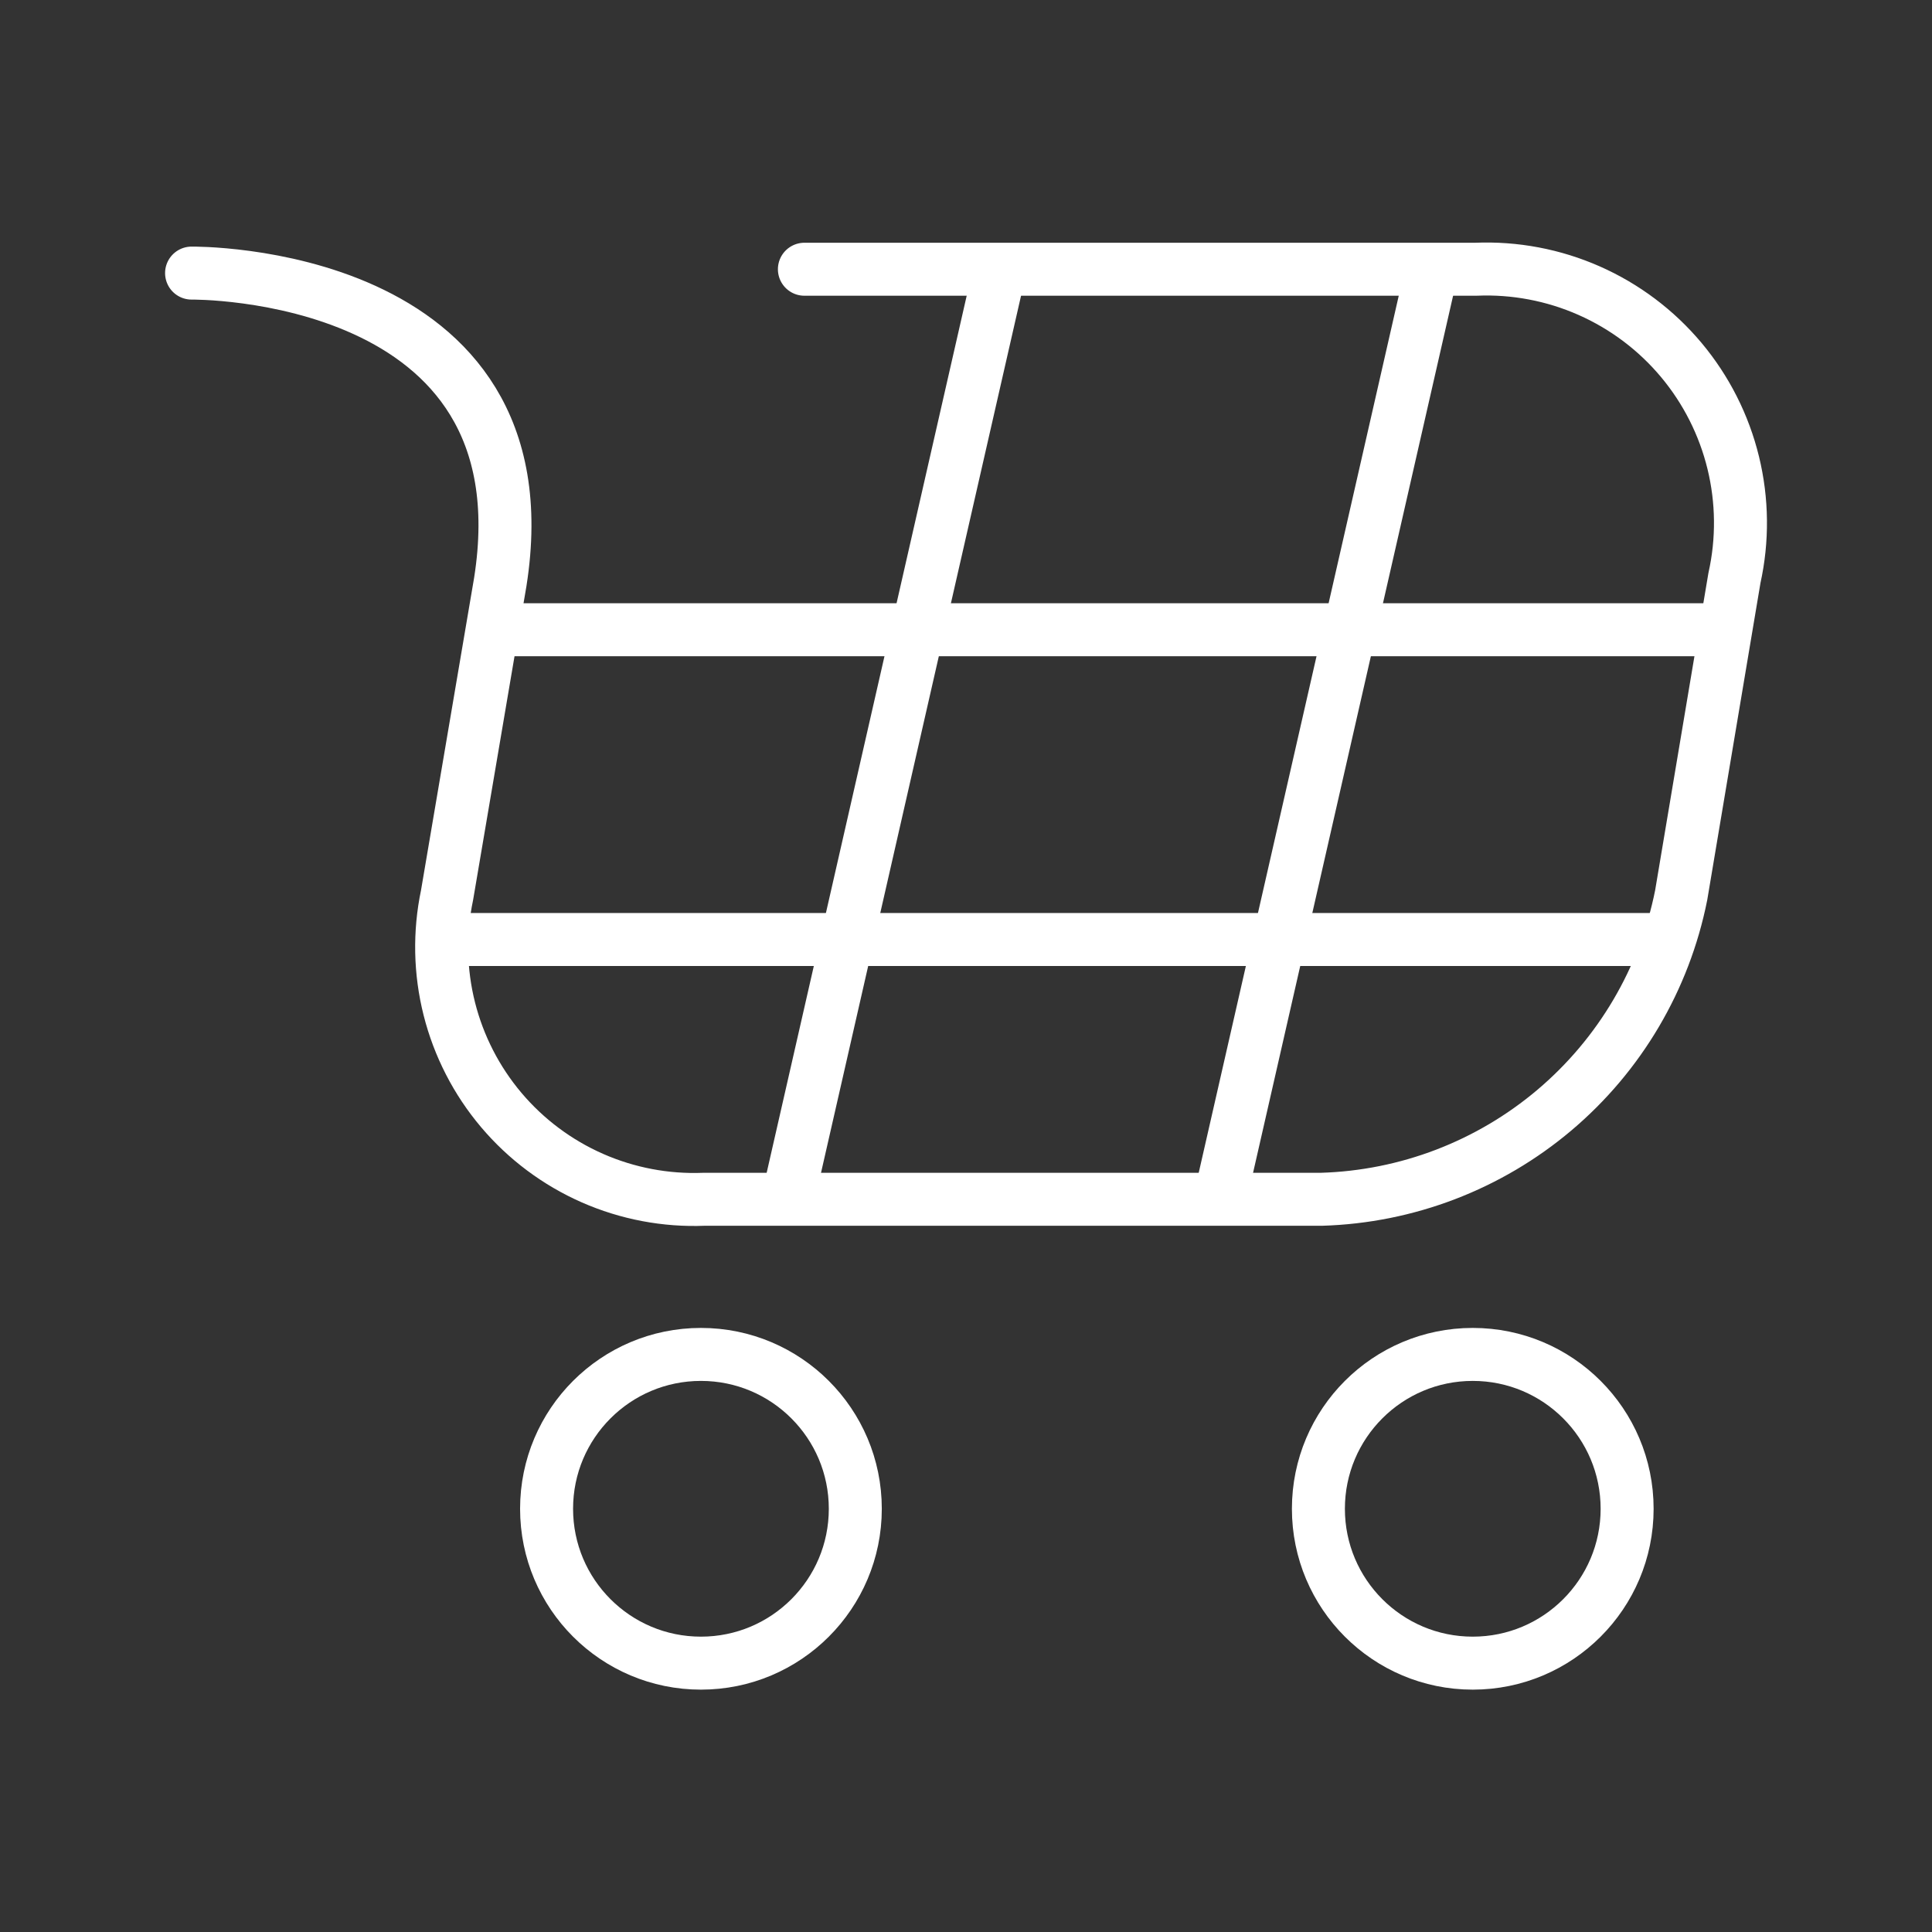 <svg width="474" height="474" viewBox="0 0 474 474" fill="none" xmlns="http://www.w3.org/2000/svg">
<rect x="0" y="0" width="474" height="474" fill="#333333" stroke="none"/>
<path d="M361.329 408.039C382.246 408.039 399.201 391.084 399.201 370.167C399.201 349.25 382.246 332.295 361.329 332.295C340.413 332.295 323.458 349.25 323.458 370.167C323.458 391.084 340.413 408.039 361.329 408.039Z" stroke="white" stroke-width="13" stroke-linecap="round" stroke-linejoin="round"/>
<path d="M171.97 408.039C192.886 408.039 209.842 391.084 209.842 370.167C209.842 349.25 192.886 332.295 171.97 332.295C151.054 332.295 134.098 349.25 134.098 370.167C134.098 391.084 151.054 408.039 171.97 408.039Z" stroke="white" stroke-width="13" stroke-linecap="round" stroke-linejoin="round"/>
<path d="M47 67.001C47 67.001 134.863 65.865 122.744 142.745L109.679 219.626C107.742 228.844 107.932 238.382 110.237 247.517C112.543 256.65 116.902 265.137 122.983 272.332C129.064 279.526 136.706 285.237 145.327 289.034C153.949 292.829 163.323 294.607 172.735 294.234H324.223C345.202 293.611 365.35 285.894 381.377 272.344C397.402 258.793 408.363 240.208 412.464 219.626L425.532 141.799C427.6 132.477 427.497 122.804 425.235 113.528C422.97 104.251 418.603 95.619 412.474 88.299C406.342 80.978 398.611 75.165 389.875 71.308C381.14 67.451 371.634 65.654 362.094 66.055H197.352" stroke="white" stroke-width="13" stroke-linecap="round" stroke-linejoin="round"/>
<line x1="409" y1="230.5" x2="112" y2="230.5" stroke="white" stroke-width="13"/>
<line x1="419" y1="154.5" x2="122" y2="154.5" stroke="white" stroke-width="13"/>
<line x1="193.663" y1="292.555" x2="245.663" y2="64.555" stroke="white" stroke-width="13"/>
<line x1="299.663" y1="292.555" x2="351.663" y2="64.555" stroke="white" stroke-width="13"/>
</svg>
